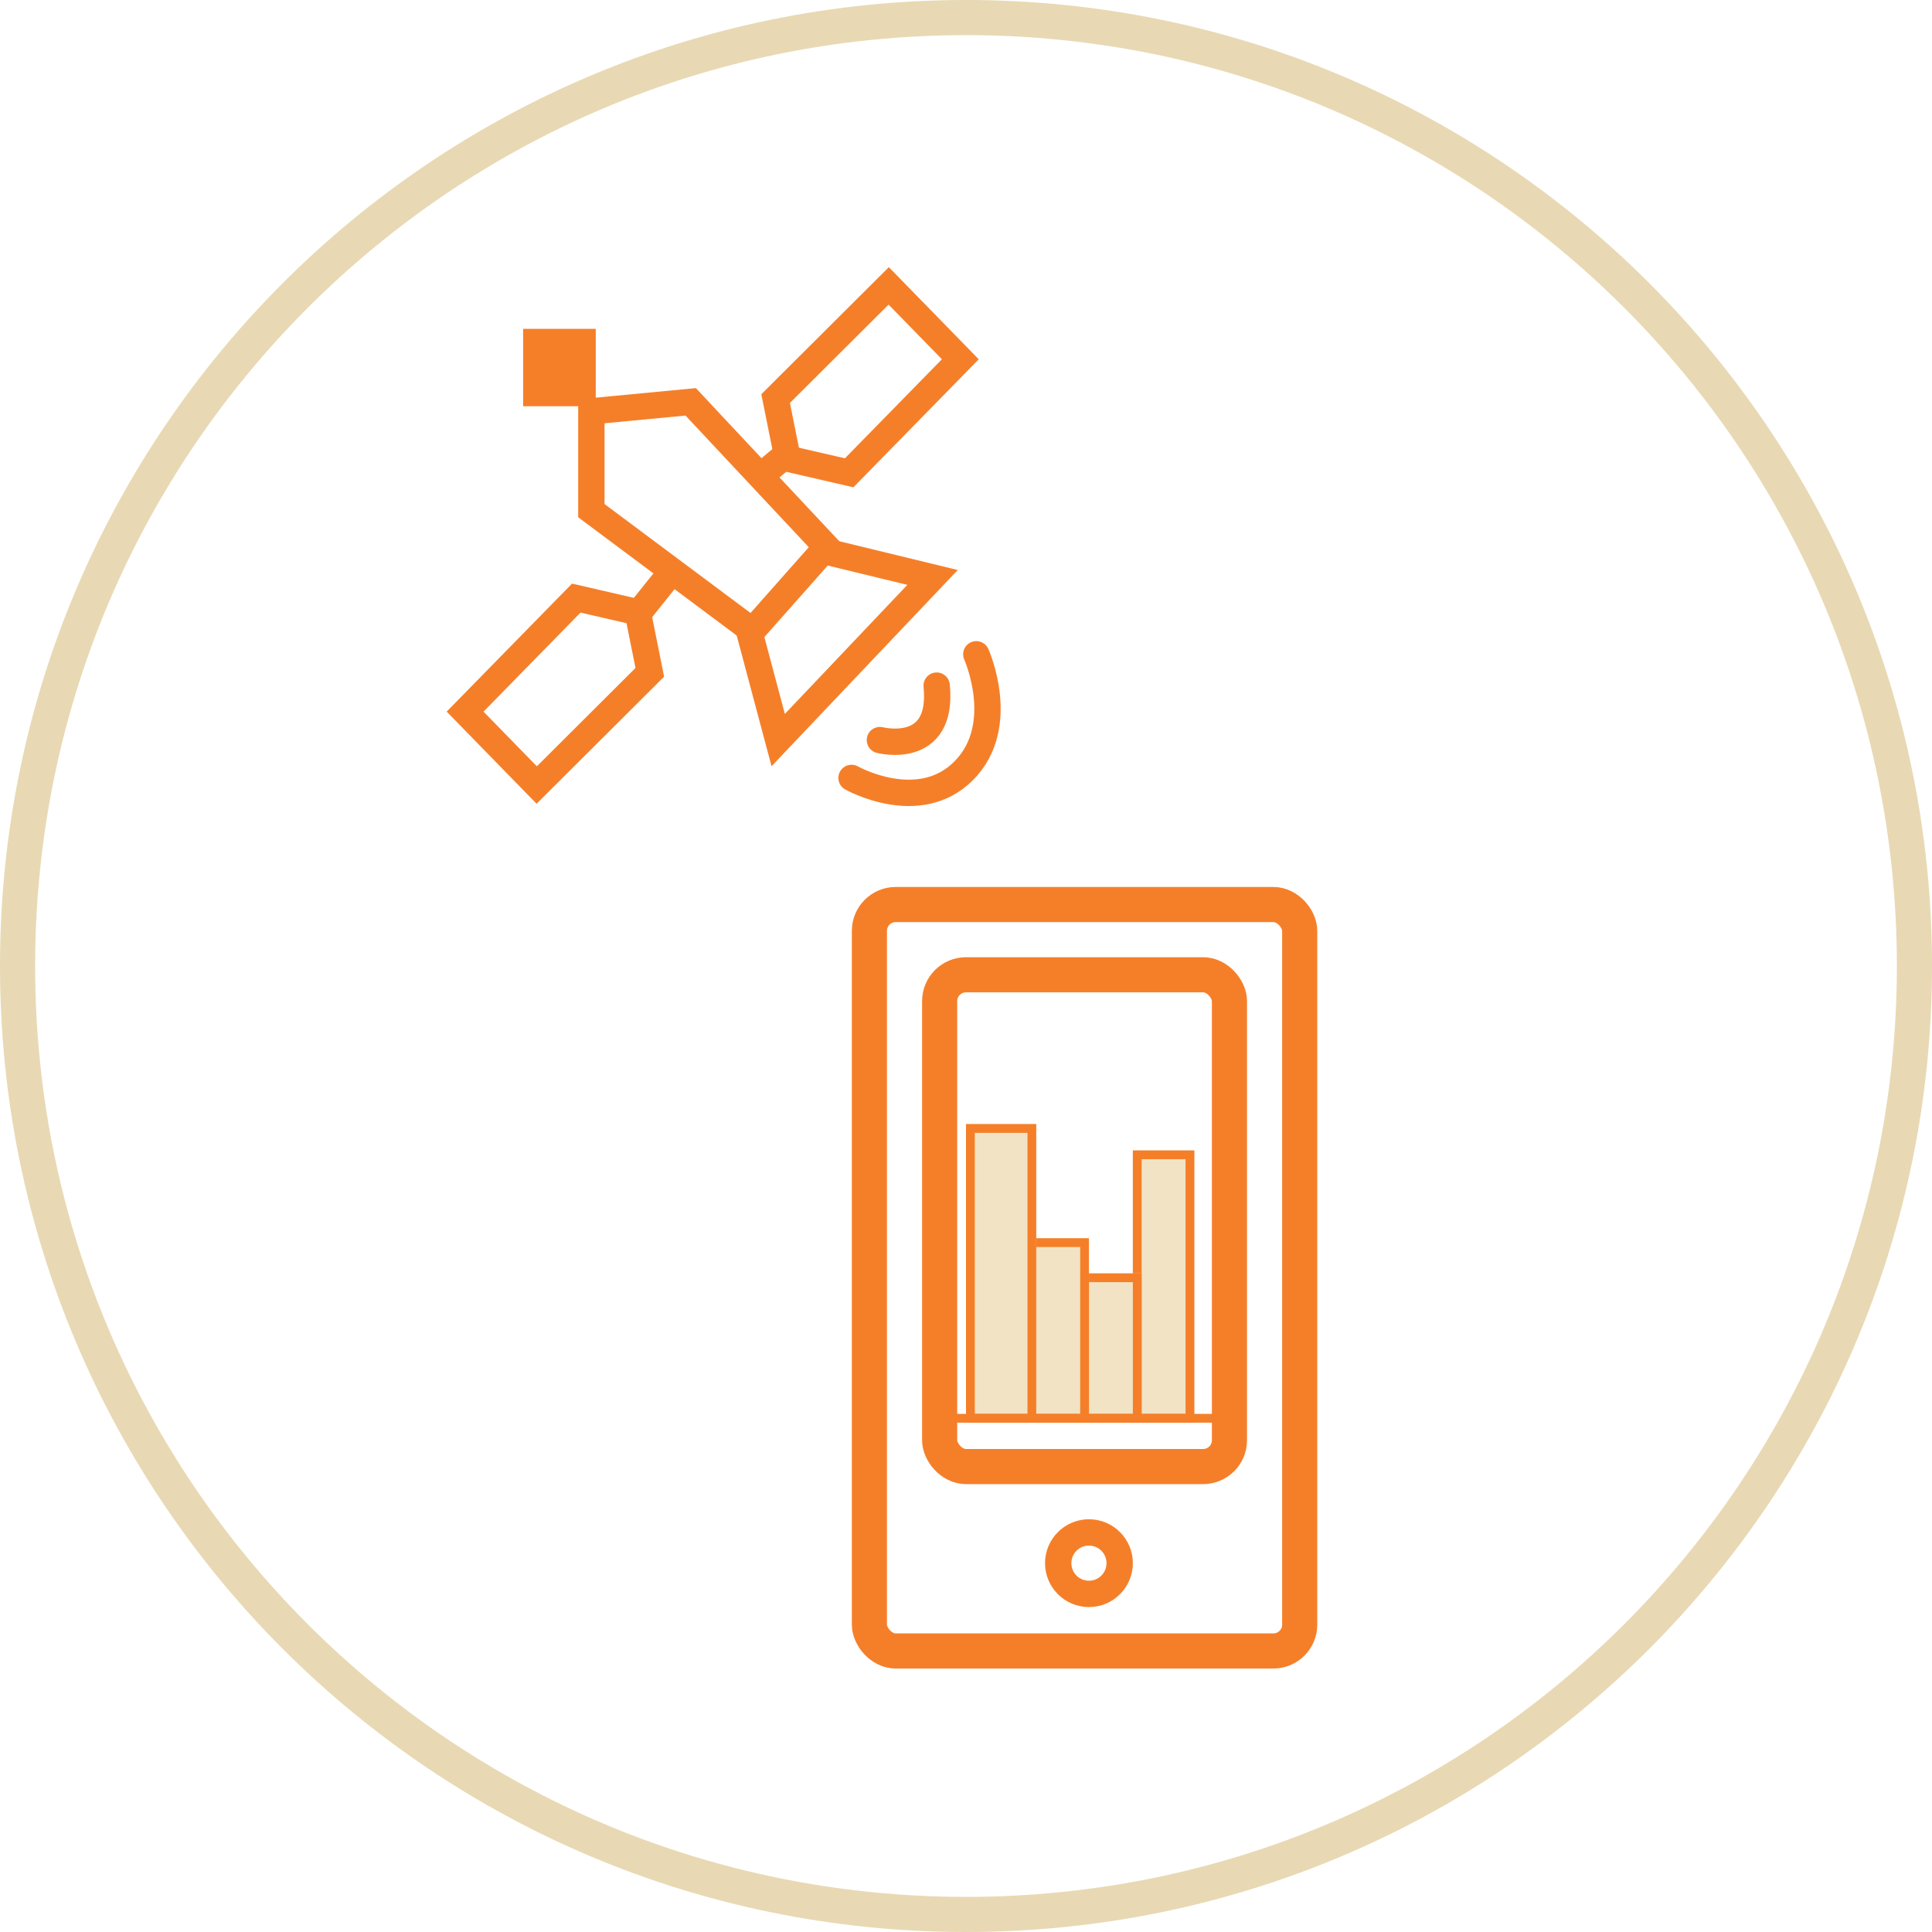<svg xmlns="http://www.w3.org/2000/svg" xmlns:xlink="http://www.w3.org/1999/xlink" width="220" height="220" viewBox="0 0 220 220">
  <defs>
    <clipPath id="clip-_14533-Top10AD-SoilTest-Icon4-Act">
      <rect width="220" height="220"/>
    </clipPath>
  </defs>
  <g id="_14533-Top10AD-SoilTest-Icon4-Act" data-name="14533-Top10AD-SoilTest-Icon4-Act" clip-path="url(#clip-_14533-Top10AD-SoilTest-Icon4-Act)">
    <g id="Path_2547" data-name="Path 2547" fill="none">
      <path d="M110,0A110,110,0,1,1,0,110,110,110,0,0,1,110,0Z" stroke="none"/>
      <path d="M 110 4 C 102.805 4 95.617 4.725 88.633 6.154 C 81.829 7.546 75.137 9.623 68.741 12.328 C 62.461 14.985 56.404 18.273 50.737 22.101 C 45.123 25.893 39.844 30.249 35.047 35.047 C 30.249 39.844 25.893 45.123 22.101 50.737 C 18.273 56.404 14.985 62.461 12.328 68.741 C 9.623 75.137 7.546 81.829 6.154 88.633 C 4.725 95.617 4 102.805 4 110 C 4 117.195 4.725 124.383 6.154 131.367 C 7.546 138.171 9.623 144.863 12.328 151.259 C 14.985 157.539 18.273 163.596 22.101 169.263 C 25.893 174.877 30.249 180.156 35.047 184.953 C 39.844 189.751 45.123 194.107 50.737 197.899 C 56.404 201.727 62.461 205.015 68.741 207.672 C 75.137 210.377 81.829 212.454 88.633 213.846 C 95.617 215.275 102.805 216 110 216 C 117.195 216 124.383 215.275 131.367 213.846 C 138.171 212.454 144.863 210.377 151.259 207.672 C 157.539 205.015 163.596 201.727 169.263 197.899 C 174.877 194.107 180.156 189.751 184.953 184.953 C 189.751 180.156 194.107 174.877 197.899 169.263 C 201.727 163.596 205.015 157.539 207.672 151.259 C 210.377 144.863 212.454 138.171 213.846 131.367 C 215.275 124.383 216 117.195 216 110 C 216 102.805 215.275 95.617 213.846 88.633 C 212.454 81.829 210.377 75.137 207.672 68.741 C 205.015 62.461 201.727 56.404 197.899 50.737 C 194.107 45.123 189.751 39.844 184.953 35.047 C 180.156 30.249 174.877 25.893 169.263 22.101 C 163.596 18.273 157.539 14.985 151.259 12.328 C 144.863 9.623 138.171 7.546 131.367 6.154 C 124.383 4.725 117.195 4 110 4 M 110 0 C 170.751 0 220 49.249 220 110 C 220 170.751 170.751 220 110 220 C 49.249 220 0 170.751 0 110 C 0 49.249 49.249 0 110 0 Z" stroke="none" fill="#e8d9b4"/>
    </g>
    <g id="Group_1674" data-name="Group 1674" transform="translate(19630 9059)">
      <g id="Rectangle_500" data-name="Rectangle 500" transform="translate(-19533 -8958)" fill="none" stroke="#f57f29" stroke-width="4">
        <rect width="53" height="89" rx="5" stroke="none"/>
        <rect x="2" y="2" width="49" height="85" rx="3" fill="none"/>
      </g>
      <g id="Rectangle_501" data-name="Rectangle 501" transform="translate(-19525 -8950)" fill="none" stroke="#f57f29" stroke-width="4">
        <rect width="37" height="60" rx="5" stroke="none"/>
        <rect x="2" y="2" width="33" height="56" rx="3" fill="none"/>
      </g>
      <g id="Ellipse_3" data-name="Ellipse 3" transform="translate(-19511 -8886)" fill="none" stroke="#f57f29" stroke-width="3">
        <circle cx="5" cy="5" r="5" stroke="none"/>
        <circle cx="5" cy="5" r="3.5" fill="none"/>
      </g>
    </g>
    <path id="Path_2551" data-name="Path 2551" d="M-19476.76-8997.727l-12.121,3.231,18.52,17.576,3.027-12.459Z" transform="translate(9083.111 -19404.607) rotate(-90)" fill="none" stroke="#f57f29" stroke-width="3"/>
    <path id="Path_2553" data-name="Path 2553" d="M-19467.334-8988.569l16.969-15.891-1.078-11.312h-11.312l-13.465,18.045" transform="translate(9083.111 -19404.607) rotate(-90)" fill="none" stroke="#f57f29" stroke-width="3"/>
    <path id="Path_2552" data-name="Path 2552" d="M-19488.881-8982.914s-1.885,7.271,6.2,6.464" transform="translate(9083.111 -19404.607) rotate(-90)" fill="none" stroke="#f57f29" stroke-linecap="round" stroke-width="3"/>
    <path id="Path_2549" data-name="Path 2549" d="M-19479.111-8971.937s-8.162,3.667-13.279-1.45-.8-12.758-.8-12.758" transform="translate(9083.111 -19404.607) rotate(-90)" fill="none" stroke="#f57f29" stroke-linecap="round" stroke-width="3"/>
    <path id="Path_2555" data-name="Path 2555" d="M-19458.715-8996.38l2.693,3.231" transform="translate(9083.111 -19404.607) rotate(-90)" fill="none" stroke="#f57f29" stroke-width="3"/>
    <path id="Path_2554" data-name="Path 2554" d="M-19470.027-9006.884l-4.039-3.232" transform="translate(9083.111 -19404.607) rotate(-90)" fill="none" stroke="#f57f29" stroke-width="3"/>
    <path id="Path_2556" data-name="Path 2556" d="M-19445.518-8973.757l8.357-8.155-12.834-12.877-6.836,1.372-1.615,7Z" transform="translate(9083.111 -19404.607) rotate(-90)" fill="none" stroke="#f57f29" stroke-width="3"/>
    <path id="Path_2550" data-name="Path 2550" d="M-19445.518-8973.757l8.357-8.155-12.834-12.877-6.836,1.372-1.615,7Z" transform="translate(-8920.795 19526.553) rotate(90)" fill="none" stroke="#f57f29" stroke-width="3"/>
    <path id="Path_2557" data-name="Path 2557" d="M-19450.365-9015.771v-7.272h7.811v7.272Z" transform="translate(9083.111 -19404.607) rotate(-90)" fill="#f57f29" stroke="#f57f29" stroke-width="1"/>
    <g id="Rectangle_502" data-name="Rectangle 502" transform="translate(129 131)" fill="#f2e3c4" stroke="#f57f29" stroke-width="1">
      <rect width="7" height="31" stroke="none"/>
      <rect x="0.5" y="0.5" width="6" height="30" fill="none"/>
    </g>
    <g id="Rectangle_503" data-name="Rectangle 503" transform="translate(123 145)" fill="#f2e3c4" stroke="#f57f29" stroke-width="1">
      <rect width="7" height="17" stroke="none"/>
      <rect x="0.5" y="0.5" width="6" height="16" fill="none"/>
    </g>
    <g id="Rectangle_504" data-name="Rectangle 504" transform="translate(117 141)" fill="#f2e3c4" stroke="#f57f29" stroke-width="1">
      <rect width="7" height="21" stroke="none"/>
      <rect x="0.5" y="0.5" width="6" height="20" fill="none"/>
    </g>
    <g id="Rectangle_505" data-name="Rectangle 505" transform="translate(110 128)" fill="#f2e3c4" stroke="#f57f29" stroke-width="1">
      <rect width="8" height="34" stroke="none"/>
      <rect x="0.5" y="0.5" width="7" height="33" fill="none"/>
    </g>
    <path id="Path_2558" data-name="Path 2558" d="M-18447.83-8897.5h30.6" transform="translate(18556.027 9059)" fill="none" stroke="#f57f29" stroke-width="1"/>
  </g>
</svg>
